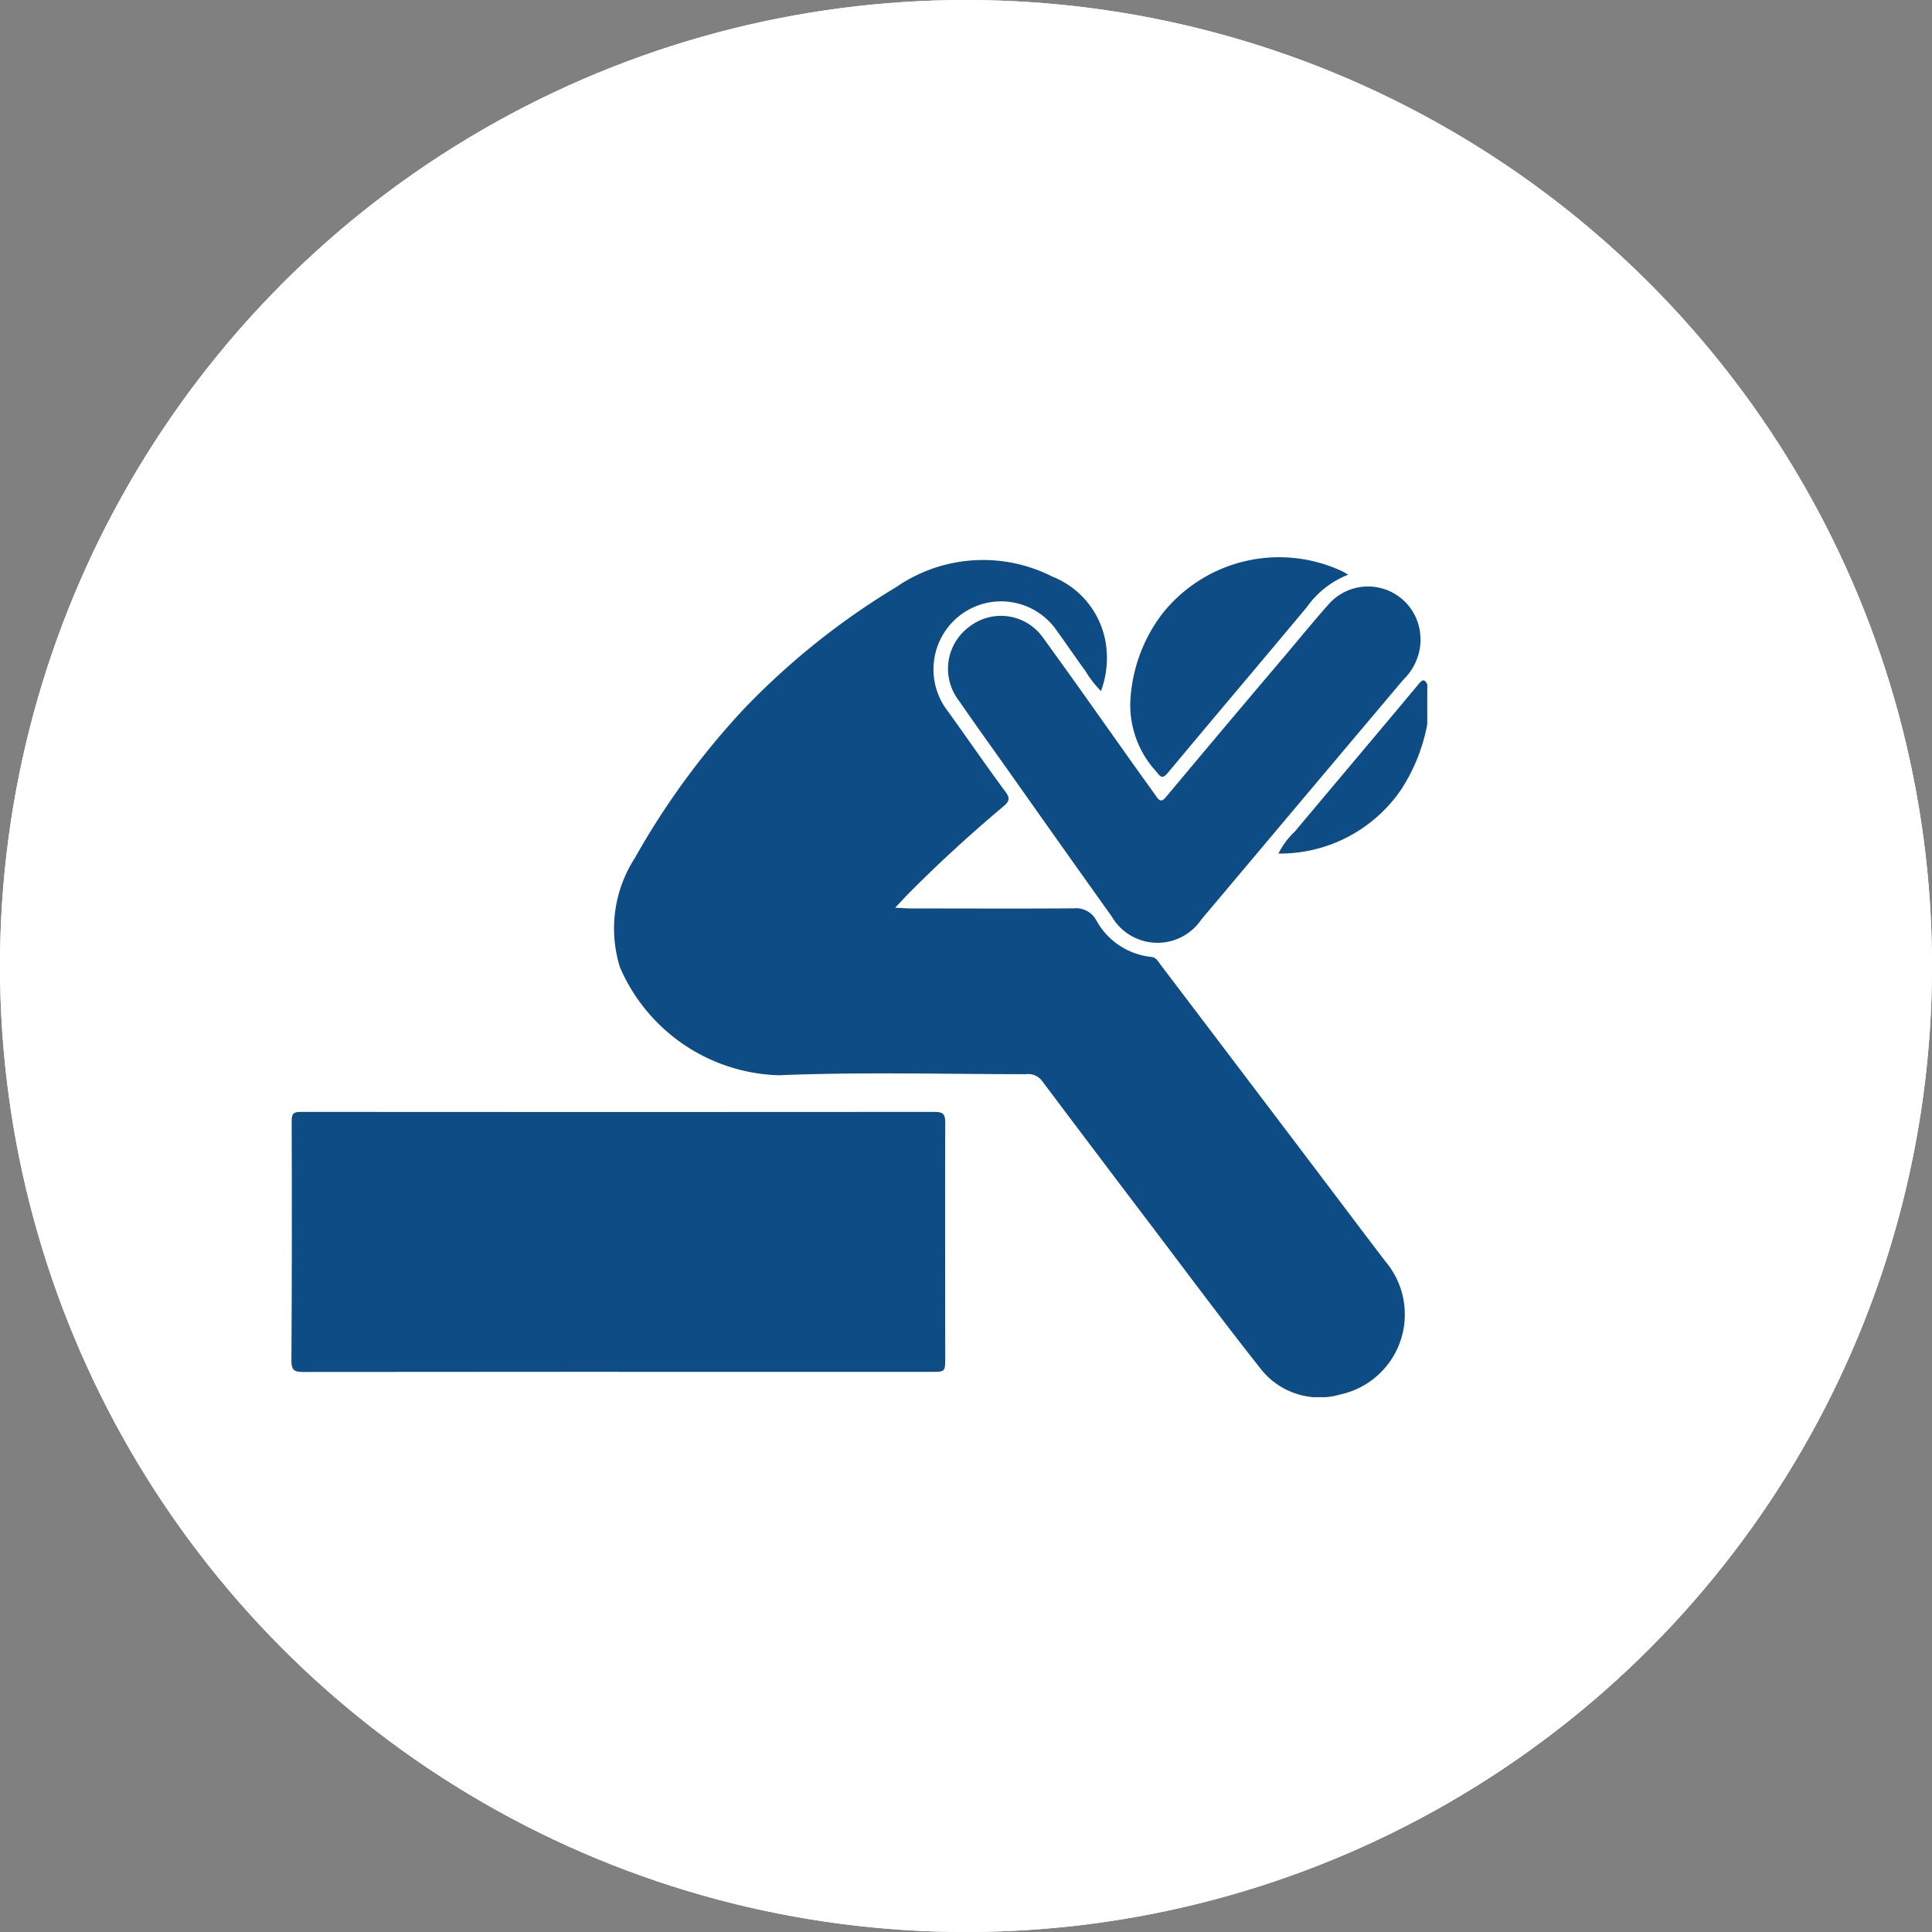 <svg xmlns="http://www.w3.org/2000/svg" xmlns:xlink="http://www.w3.org/1999/xlink" width="89" height="89" viewBox="0 0 89 89">
  <rect x="0" y="0" width="89" height="89" fill="#808080" stroke="none"/>
  <defs>
    <clipPath id="clip-path">
      <rect id="Rectangle_859" data-name="Rectangle 859" width="52.505" height="52.403" fill="#0d4c84"/>
    </clipPath>
    <clipPath id="clip-path-2">
      <rect id="Rectangle_858" data-name="Rectangle 858" width="52.321" height="38.693" fill="#0d4c84"/>
    </clipPath>
  </defs>
  <g id="Group_1750" data-name="Group 1750" transform="translate(-520 -3987)">
    <g id="Ellipse_27" data-name="Ellipse 27" transform="translate(520 3987)" fill="#fff" stroke="#fff" stroke-width="1">
      <circle cx="44.5" cy="44.5" r="44.5" stroke="none"/>
      <circle cx="44.5" cy="44.5" r="44" fill="none"/>
    </g>
    <g id="Group_1715" data-name="Group 1715" transform="translate(533.244 4005.754)">
      <g id="Group_1714" data-name="Group 1714" clip-path="url(#clip-path)">
        <g id="Group_1713" data-name="Group 1713" transform="translate(0.184 6.916)">
          <g id="Group_1712" data-name="Group 1712" clip-path="url(#clip-path-2)">
            <g id="Group_1711" data-name="Group 1711">
              <g id="Group_1710" data-name="Group 1710" clip-path="url(#clip-path-2)">
                <path id="Path_799" data-name="Path 799" d="M341.356,94.262a8.268,8.268,0,0,1-1.217,3.03,6.764,6.764,0,0,1-5.64,2.929,3.572,3.572,0,0,1,.751-1.008c1.9-2.268,3.807-4.521,5.7-6.791.182-.219.27-.258.406,0Z" transform="translate(-289.035 -86.57)" fill="#0d4c84"/>
                <path id="Path_800" data-name="Path 800" d="M132.584,57.612a4.967,4.967,0,0,1-.728-.941c-.442-.6-.86-1.225-1.3-1.827a3.107,3.107,0,0,0-4.452-.735,3.144,3.144,0,0,0-.566,4.443c.885,1.228,1.74,2.477,2.641,3.693.235.317.173.457-.1.684-1.5,1.262-2.943,2.581-4.323,3.97-.2.2-.385.406-.655.692.337.015.55.033.764.033,2.485,0,4.971.014,7.456-.005a1.063,1.063,0,0,1,1.045.548,3.267,3.267,0,0,0,2.527,1.689c.235.025.309.193.415.333q3.687,4.858,7.368,9.722c1.007,1.329,2.007,2.663,3.02,3.987a3.775,3.775,0,0,1-2.091,6.116,3.445,3.445,0,0,1-3.707-1.235c-1.752-2.215-3.434-4.485-5.141-6.734q-2.452-3.232-4.89-6.476a.8.8,0,0,0-.745-.311c-3.8,0-7.6-.108-11.387.05a8.227,8.227,0,0,1-7.311-4.972,5.979,5.979,0,0,1,.684-5.033,35.7,35.7,0,0,1,4.982-6.825,33.987,33.987,0,0,1,7.068-5.664,7.04,7.04,0,0,1,7.177-.48,3.98,3.98,0,0,1,2.51,3.444,4.381,4.381,0,0,1-.263,1.832" transform="translate(-95.292 -51.445)" fill="#0d4c84"/>
                <path id="Path_801" data-name="Path 801" d="M16.376,249.853q-7.249,0-14.5.009c-.419,0-.533-.1-.531-.533q.033-5.513.011-11.026c0-.337.079-.422.418-.421q14.6.012,29.2,0c.377,0,.491.093.489.483-.012,3.607,0,7.214,0,10.821,0,.671,0,.672-.645.672H16.376" transform="translate(-1.348 -212.331)" fill="#0d4c84"/>
                <path id="Path_802" data-name="Path 802" d="M244.793,62.983a2.6,2.6,0,0,1-.8,1.868q-4.358,5.168-8.708,10.341-.3.351-.59.7a2.439,2.439,0,0,1-4.126-.132q-2.354-3.3-4.69-6.614c-.786-1.109-1.582-2.212-2.352-3.332a2.4,2.4,0,0,1,.467-3.4,2.372,2.372,0,0,1,3.39.474c1.5,2.062,2.962,4.151,4.441,6.229.266.374.54.742.8,1.118.153.218.252.241.447.007q2.746-3.287,5.518-6.552c.658-.779,1.3-1.57,1.98-2.333a2.416,2.416,0,0,1,4.216,1.622" transform="translate(-192.78 -59.205)" fill="#0d4c84"/>
                <path id="Path_803" data-name="Path 803" d="M294.493,51.482a4.217,4.217,0,0,0-1.913,1.5c-2.123,2.545-4.268,5.07-6.389,7.617-.26.312-.344.207-.541-.044a4.537,4.537,0,0,1-1.2-3.141,7.227,7.227,0,0,1,1.451-4.1,6.86,6.86,0,0,1,8.287-2c.076.035.147.08.3.167" transform="translate(-245.811 -50.679)" fill="#0d4c84"/>
              </g>
            </g>
          </g>
        </g>
      </g>
    </g>
  </g>
</svg>
